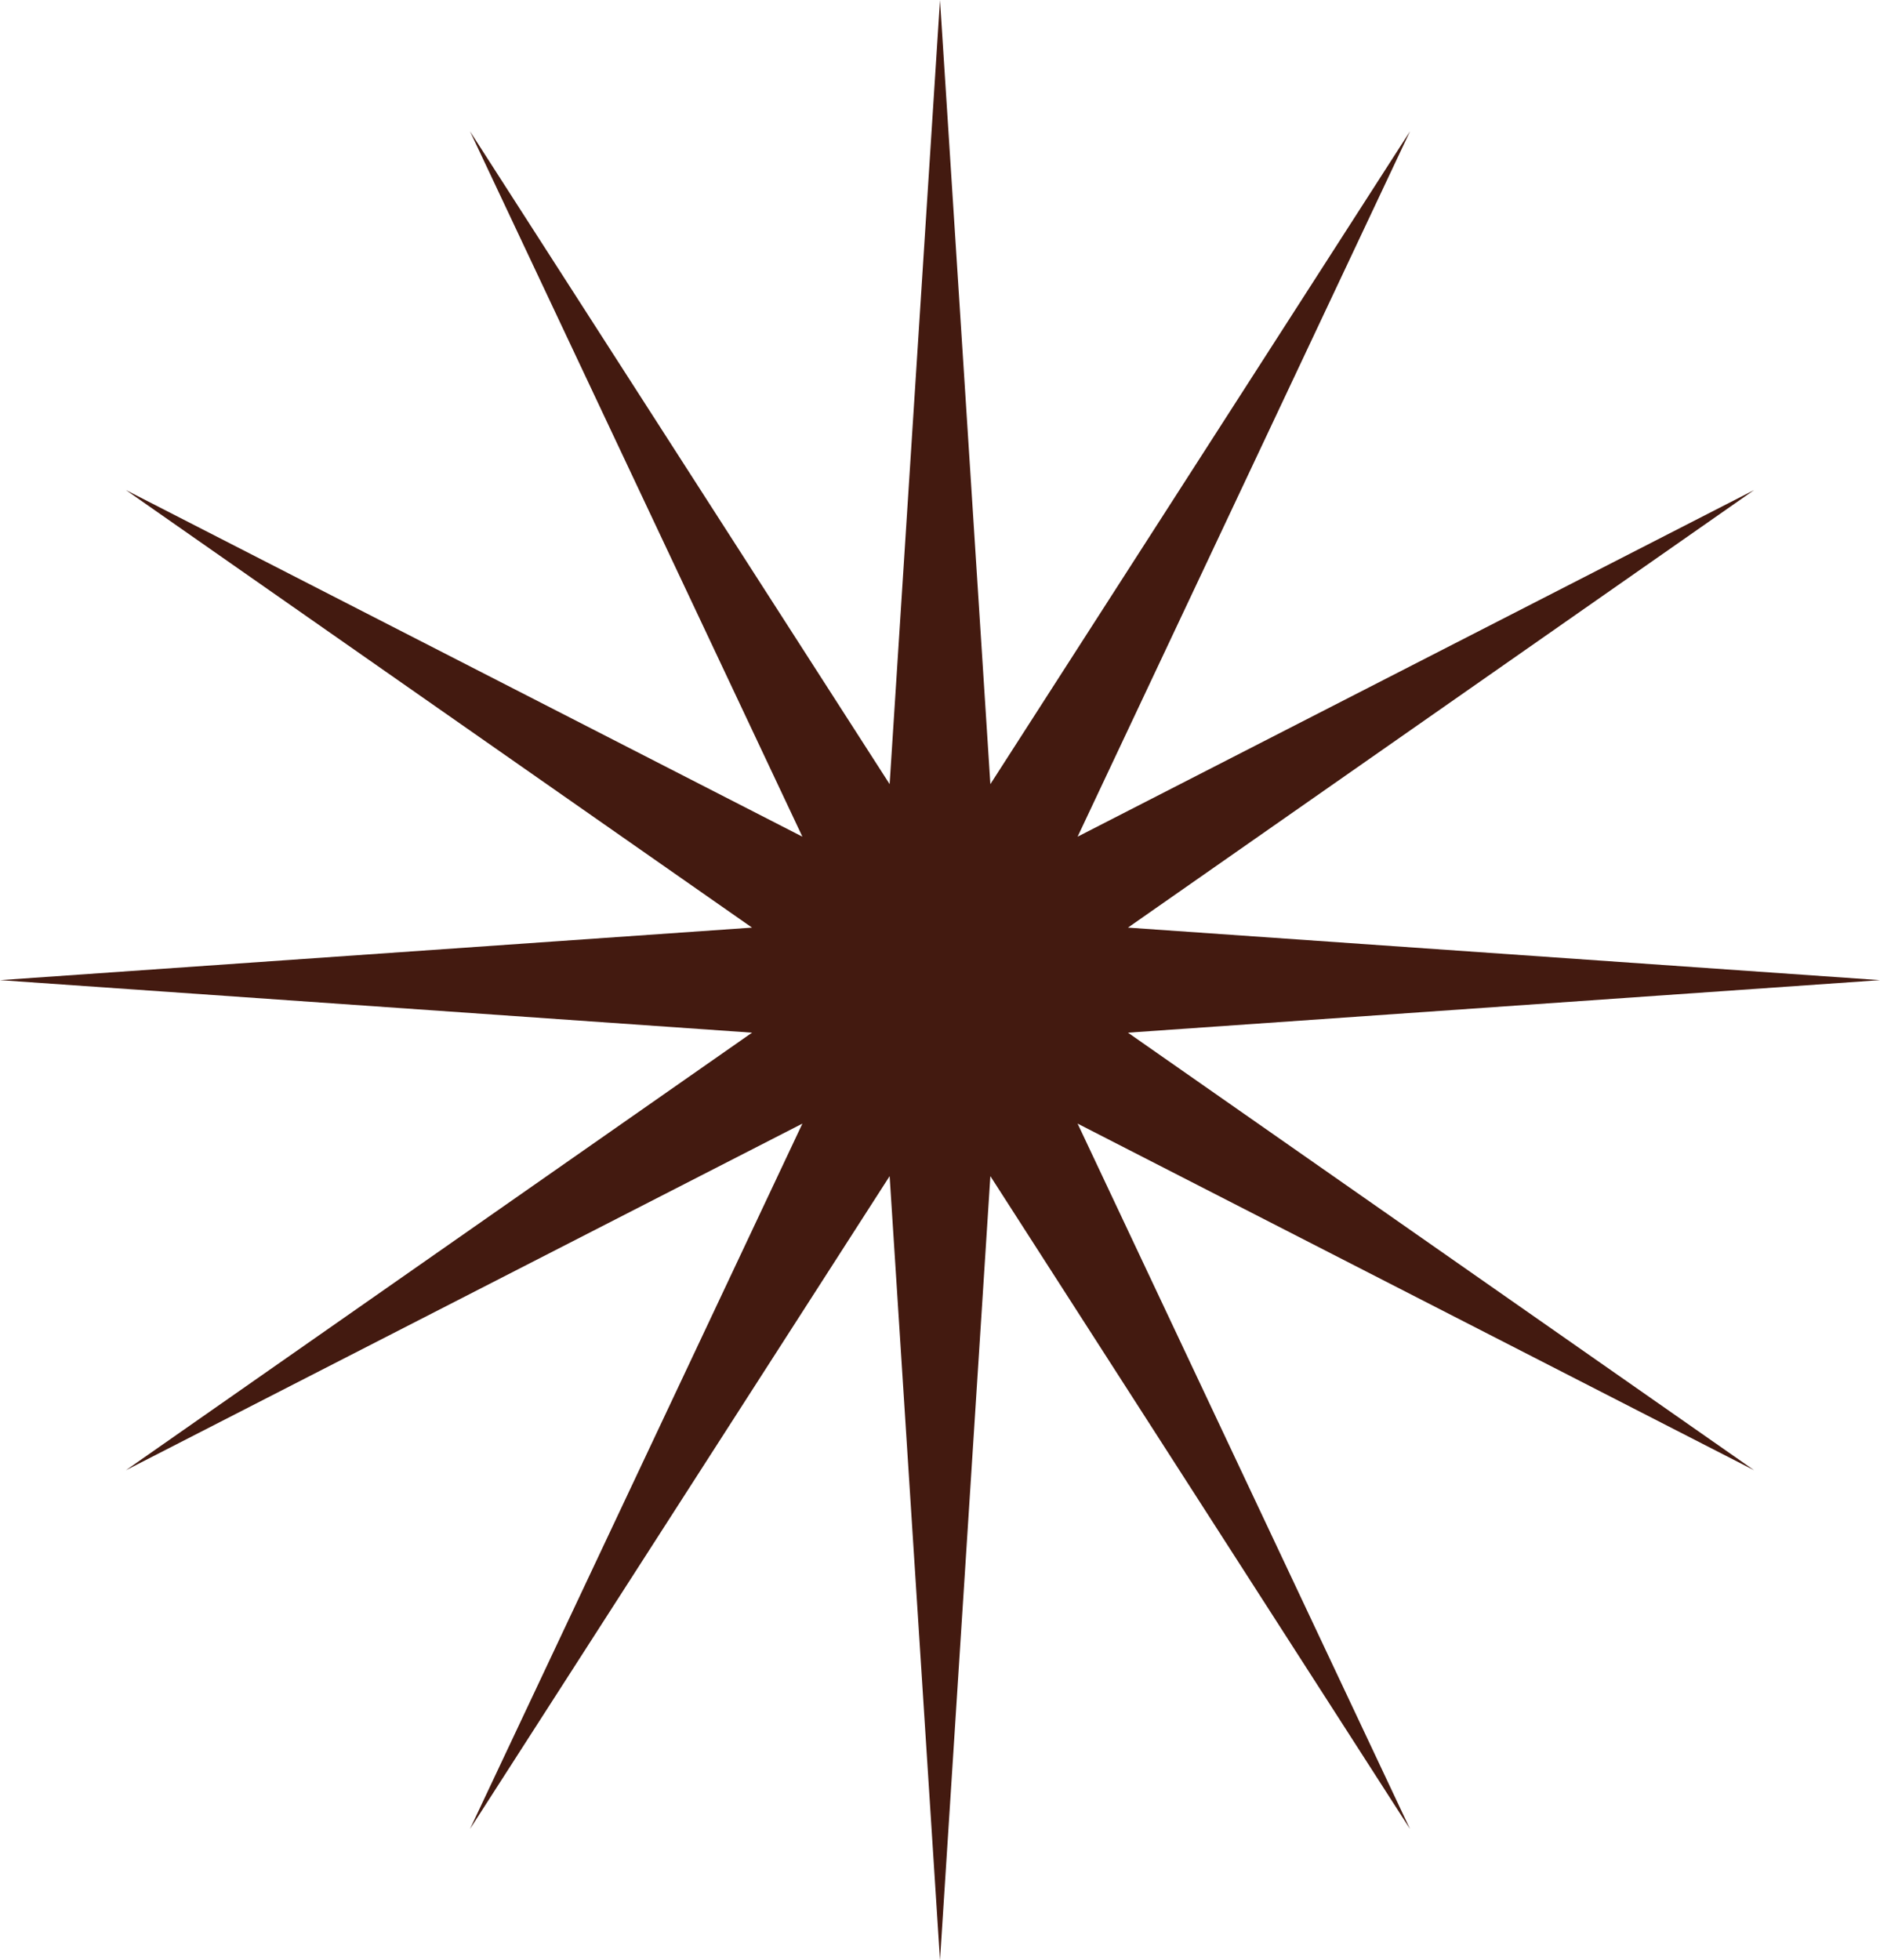<svg xmlns="http://www.w3.org/2000/svg" width="47" height="49" viewBox="0 0 47 49" fill="none"><path d="M23.5 0L24.759 19.601L35.25 3.282L26.94 20.914L43.852 12.25L28.199 23.187L47 24.5L28.199 25.813L43.852 36.75L26.94 28.086L35.25 45.718L24.759 29.399L23.5 49L22.241 29.399L11.75 45.718L20.06 28.086L3.148 36.75L18.801 25.813L0 24.5L18.801 23.187L3.148 12.25L20.06 20.914L11.75 3.282L22.241 19.601L23.5 0Z" fill="#431A10"></path></svg>